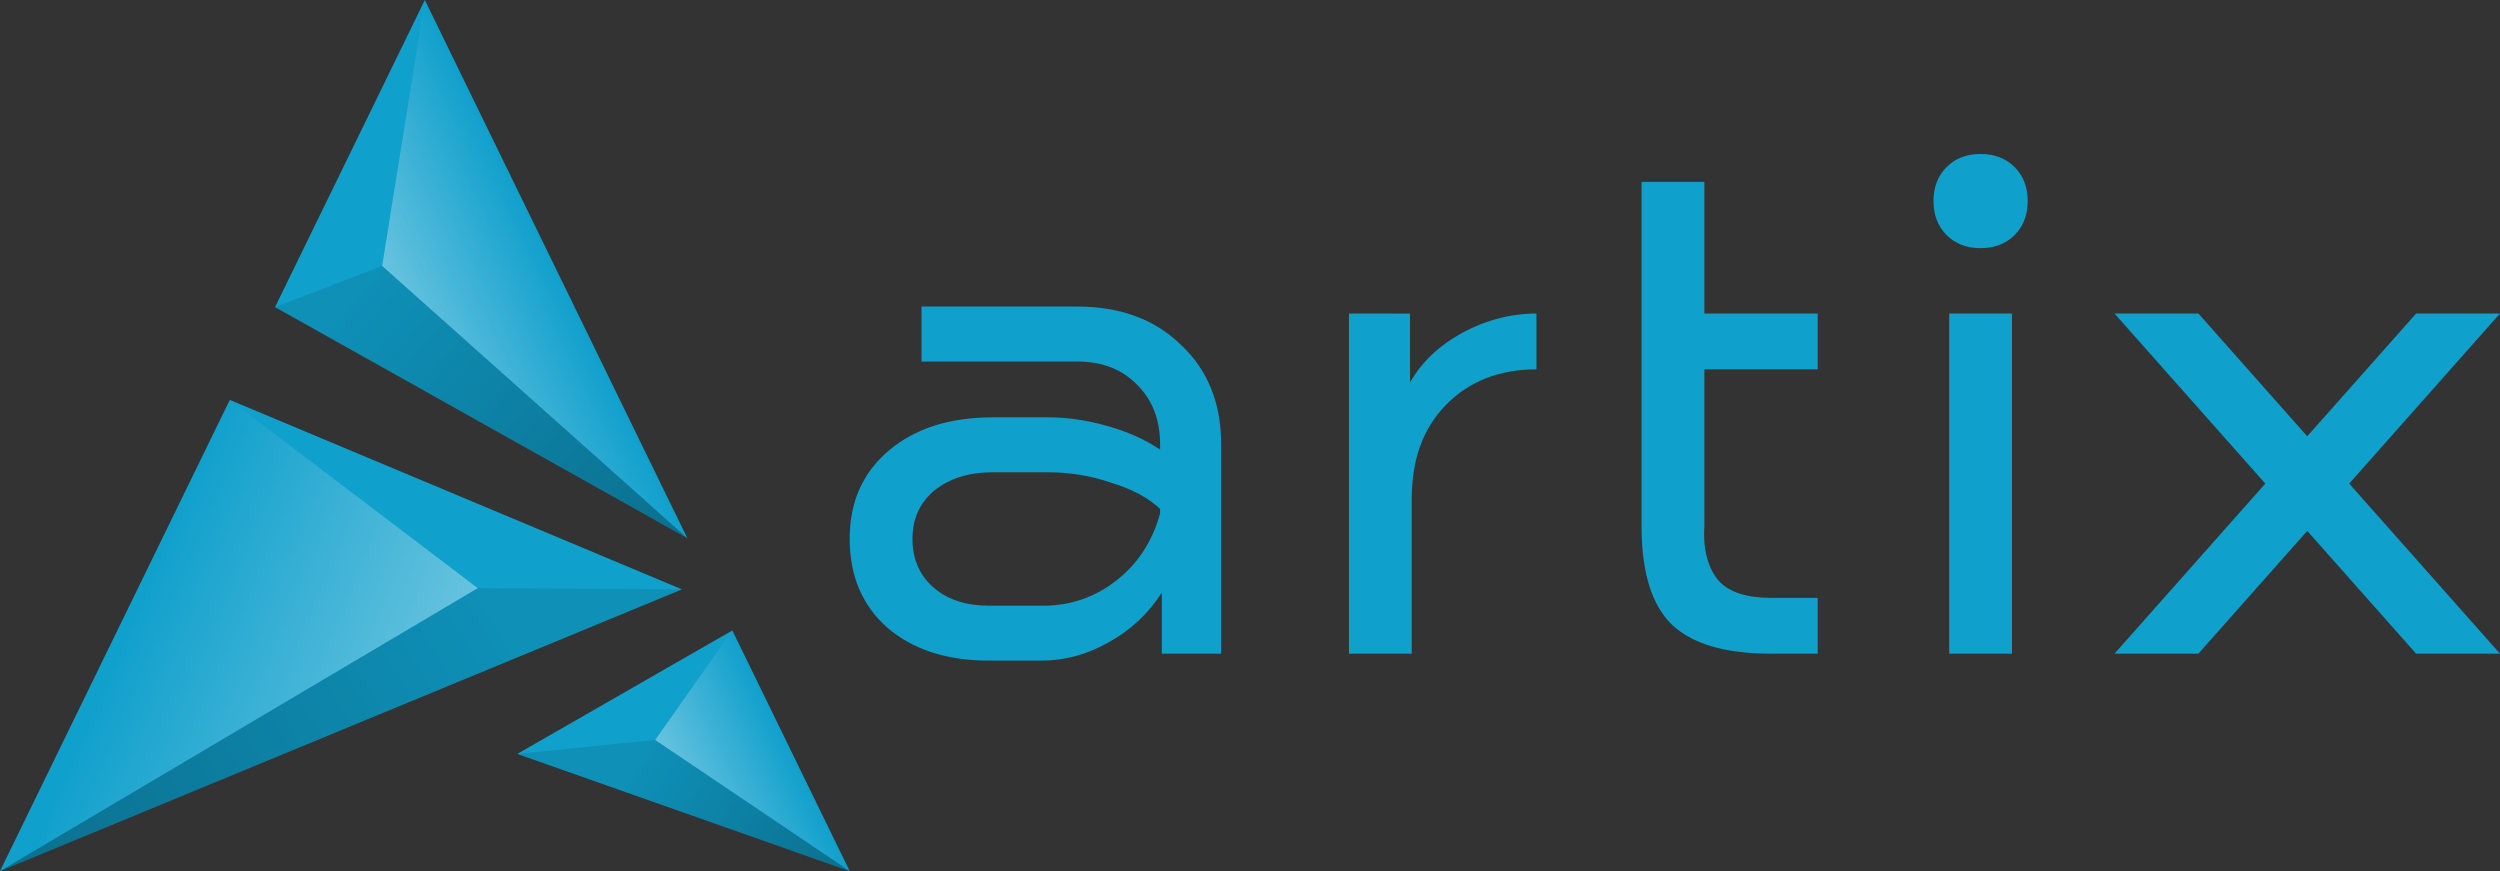 <?xml version="1.0" encoding="UTF-8" standalone="no"?>
<svg height="181.184" viewBox="0 0 137.584 47.938" width="520.001" xmlns="http://www.w3.org/2000/svg" xmlns:xlink="http://www.w3.org/1999/xlink">
   <rect x="0" y="0" width="137.584" height="47.938" fill="#333333" stroke="none"/>
   <linearGradient id="a" gradientUnits="userSpaceOnUse" x1="57.679" x2="63.484" xlink:href="#b" y1="63.48" y2="60.649"/>
   <linearGradient id="b">
      <stop offset="0" stop-color="#fff" stop-opacity=".365"/>
      <stop offset="1" stop-color="#fff" stop-opacity="0"/>
   </linearGradient>
   <linearGradient id="c" gradientUnits="userSpaceOnUse" x1="47.913" x2="21.622" xlink:href="#d" y1="55.124" y2="70.694"/>
   <linearGradient id="d">
      <stop offset="0" stop-opacity=".102"/>
      <stop offset="1" stop-opacity=".304"/>
   </linearGradient>
   <linearGradient id="e" gradientUnits="userSpaceOnUse" x1="42.653" x2="59.445" xlink:href="#d" y1="37.387" y2="52.369"/>
   <linearGradient id="f" gradientUnits="userSpaceOnUse" x1="57.679" x2="68.383" xlink:href="#d" y1="63.48" y2="70.694"/>
   <linearGradient id="g" gradientUnits="userSpaceOnUse" x1="47.913" x2="32.285" xlink:href="#b" y1="55.124" y2="48.503"/>
   <linearGradient id="h" gradientTransform="matrix(-1.026 0 0 1.026 114.996 -27.091)" gradientUnits="userSpaceOnUse" x1="70.513" x2="63.044" xlink:href="#b" y1="62.847" y2="59.204"/>
   <g transform="translate(-21.622 -22.756)">
      <path d="m130.62 31.23c-.768 0-1.391.24-1.871.72-.48.48-.719 1.103-.719 1.871 0 .768.24 1.391.719 1.871.48.48 1.103.72 1.871.72.768 0 1.393-.24 1.873-.72.48-.48.72-1.103.72-1.871 0-.768-.24-1.391-.72-1.871-.48-.48-1.105-.72-1.873-.72zm-18.656 1.535v18.958c0 2.495.543 4.286 1.63 5.373 1.12 1.088 2.944 1.632 5.471 1.632h2.591v-3.071h-2.591c-1.312 0-2.255-.304-2.831-.911-.544-.608-.904-1.618-.815-3.023v-8.641h6.238v-3.071h-6.238v-7.245zm-39.628 6.862v3.024h8.571c1.376 0 2.479.431 3.31 1.295.832.832 1.249 1.92 1.249 3.263v.291c-.8-.544-1.759-.975-2.879-1.295-1.12-.32-2.209-.481-3.264-.481h-3.07c-2.367 0-4.271.608-5.711 1.823-1.44 1.216-2.159 2.831-2.159 4.863 0 2.031.688 3.664 2.064 4.879 1.408 1.216 3.278 1.823 5.613 1.823h2.879c1.28 0 2.512-.336 3.696-1.008 1.216-.672 2.191-1.584 2.927-2.736v3.36h3.263v-11.52c0-2.271-.736-4.094-2.207-5.47-1.44-1.408-3.343-2.112-5.711-2.112zm23.525.384v18.718h3.455v-8.544c0-2.143.623-3.856 1.871-5.135 1.28-1.312 2.943-1.967 4.991-1.967v-3.071c-1.408 0-2.767.352-4.078 1.056-1.28.704-2.239 1.616-2.879 2.736v-3.791zm33.033 0v18.718h3.454v-18.718zm9.098 0l8.298 9.359-8.298 9.359h4.617l5.989-6.756 5.991 6.756h4.616l-8.298-9.359 8.298-9.359h-4.616l-5.991 6.756-5.989-6.756zm-61.739 8.737h3.07c1.184 0 2.336.191 3.455.575 1.152.352 2.048.832 2.688 1.439v.24c-.416 1.536-1.216 2.768-2.4 3.696-1.184.928-2.527 1.391-4.03 1.391h-2.976c-1.28 0-2.302-.335-3.07-1.007-.768-.672-1.152-1.568-1.152-2.672 0-1.104.4-1.983 1.199-2.655.832-.672 1.903-1.008 3.215-1.008z" fill="#10a0cc"/>
      <path d="m45.002 22.756l-8.243 16.902 22.686 12.711zm-10.733 22.008l-12.647 25.931 37.528-15.504zm27.656 12.688l-11.836 6.795 18.294 6.448z" fill="#10a0cc"/>
      <path d="m57.679 63.48l4.245-6.029 6.459 13.243z" fill="url(#a)"/>
      <path d="m21.622 70.694l26.291-15.571 11.237.067z" fill="url(#c)"/>
      <path d="m59.446 52.369l-22.686-12.711 5.893-2.27z" fill="url(#e)"/>
      <path d="m68.383 70.694l-18.294-6.447 7.59-.767z" fill="url(#f)"/>
      <path d="m21.622 70.694l26.291-15.571-13.644-10.36z" fill="url(#g)"/>
      <path d="m59.446 52.369l-16.793-14.981 2.35-14.631z" fill="url(#h)"/>
   </g>
</svg>
